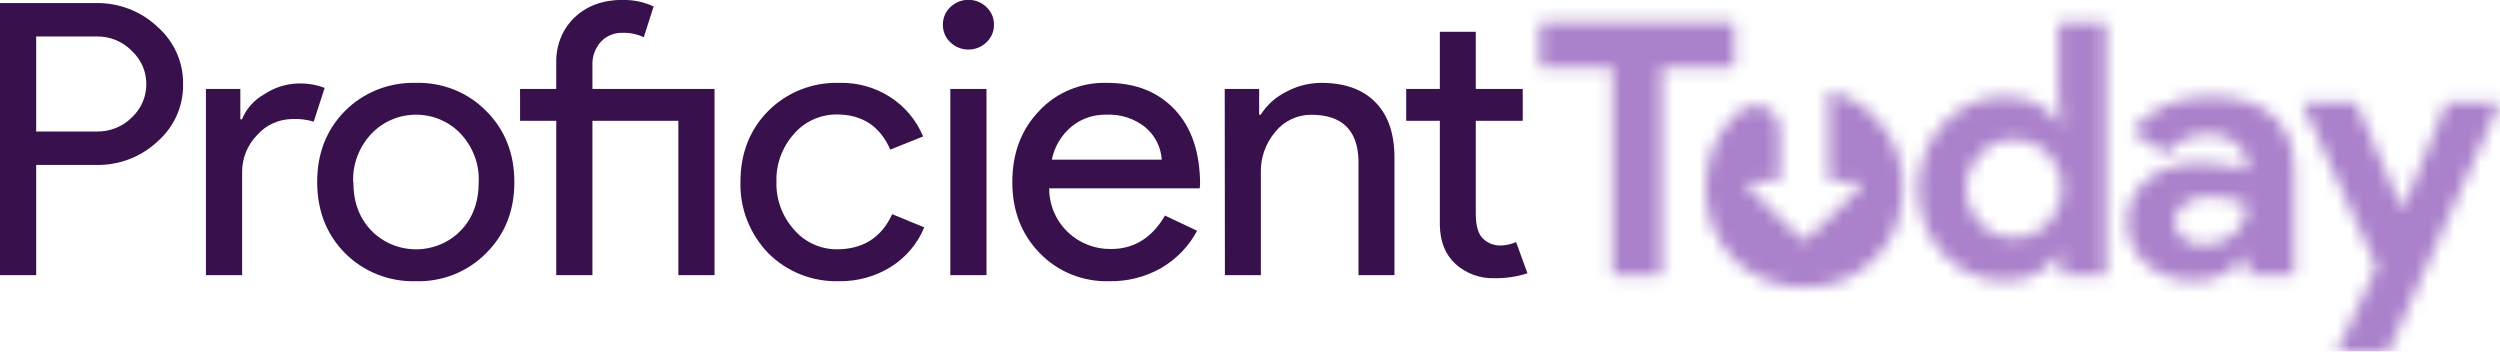 <svg width="192" height="27" viewBox="0 0 192 27" fill="none" xmlns="http://www.w3.org/2000/svg">
<g clip-path="url(#clip0_1329_1420)">
<path d="M2.779 12.668V21.132H0V0.233H7.329C8.204 0.215 9.074 0.366 9.889 0.676C10.704 0.986 11.447 1.451 12.076 2.042C12.711 2.596 13.217 3.277 13.559 4.037C13.901 4.797 14.072 5.619 14.06 6.449C14.078 7.284 13.911 8.113 13.569 8.879C13.226 9.645 12.717 10.33 12.076 10.886C11.446 11.474 10.701 11.934 9.886 12.24C9.071 12.546 8.202 12.691 7.329 12.668H2.779ZM2.779 2.801V10.1H7.391C7.899 10.114 8.404 10.026 8.875 9.84C9.345 9.654 9.771 9.375 10.124 9.02C10.48 8.688 10.763 8.288 10.954 7.846C11.145 7.404 11.241 6.928 11.236 6.449C11.239 5.975 11.141 5.505 10.95 5.068C10.759 4.632 10.478 4.238 10.124 3.911C9.776 3.549 9.352 3.262 8.88 3.071C8.409 2.88 7.902 2.788 7.391 2.801H2.779Z" fill="#38104C"/>
<path d="M18.595 21.132H15.816V6.83H18.459V9.165H18.581C18.915 8.345 19.528 7.66 20.318 7.225C21.077 6.719 21.971 6.436 22.891 6.412C23.589 6.388 24.284 6.503 24.934 6.749L24.093 9.344C23.569 9.184 23.02 9.115 22.471 9.142C21.954 9.143 21.443 9.253 20.973 9.464C20.504 9.676 20.087 9.984 19.752 10.367C18.999 11.139 18.584 12.165 18.595 13.228V21.132Z" fill="#38104C"/>
<path d="M24.359 13.981C24.359 11.781 25.07 9.962 26.492 8.524C27.194 7.816 28.041 7.259 28.977 6.887C29.914 6.515 30.92 6.337 31.931 6.365C32.938 6.336 33.94 6.513 34.872 6.885C35.803 7.257 36.644 7.816 37.339 8.524C38.779 9.962 39.5 11.781 39.503 13.981C39.505 16.181 38.784 18 37.339 19.438C36.644 20.146 35.803 20.705 34.872 21.077C33.94 21.449 32.938 21.626 31.931 21.597C30.92 21.625 29.914 21.447 28.977 21.075C28.041 20.703 27.194 20.145 26.492 19.438C25.073 18 24.362 16.181 24.359 13.981ZM27.138 13.981C27.138 15.52 27.601 16.765 28.527 17.717C28.968 18.169 29.499 18.529 30.088 18.775C30.677 19.021 31.311 19.148 31.952 19.148C32.593 19.148 33.227 19.021 33.816 18.775C34.405 18.529 34.936 18.169 35.377 17.717C36.303 16.765 36.766 15.52 36.766 13.981C36.824 12.614 36.325 11.28 35.377 10.269C34.941 9.808 34.411 9.441 33.822 9.189C33.233 8.937 32.596 8.807 31.952 8.807C31.308 8.807 30.671 8.937 30.082 9.189C29.492 9.441 28.963 9.808 28.527 10.269C27.574 11.278 27.07 12.612 27.124 13.981H27.138Z" fill="#38104C"/>
<path d="M45.499 9.28V21.132H42.72V9.28H39.941V6.83H42.72V4.758C42.712 4.098 42.839 3.443 43.095 2.831C43.333 2.267 43.688 1.756 44.137 1.33C44.594 0.896 45.138 0.558 45.735 0.338C46.373 0.104 47.05 -0.01 47.732 4.30318e-05C48.583 -0.032 49.43 0.138 50.198 0.496L49.444 2.858C48.939 2.622 48.383 2.507 47.822 2.521C47.511 2.51 47.2 2.564 46.913 2.681C46.625 2.797 46.366 2.973 46.155 3.196C45.703 3.7 45.468 4.354 45.499 5.021V6.83H54.876V21.132H52.098V9.28H45.499Z" fill="#38104C"/>
<path d="M64.438 21.597C63.426 21.625 62.42 21.447 61.483 21.076C60.547 20.704 59.7 20.146 58.998 19.438C57.578 17.961 56.812 16.001 56.866 13.981C56.866 11.781 57.577 9.962 58.998 8.524C59.7 7.816 60.547 7.258 61.483 6.886C62.42 6.514 63.426 6.337 64.438 6.364C65.818 6.324 67.178 6.696 68.333 7.432C69.488 8.168 70.382 9.232 70.894 10.478L68.373 11.491C67.592 9.691 66.221 8.791 64.257 8.791C63.632 8.791 63.015 8.924 62.449 9.181C61.883 9.438 61.382 9.813 60.982 10.279C60.071 11.296 59.588 12.61 59.631 13.957C59.588 15.305 60.071 16.619 60.982 17.636C61.38 18.105 61.879 18.484 62.444 18.745C63.01 19.007 63.627 19.144 64.254 19.147C66.275 19.147 67.697 18.247 68.519 16.448L70.981 17.46C70.478 18.698 69.591 19.754 68.442 20.48C67.251 21.23 65.857 21.618 64.438 21.597Z" fill="#38104C"/>
<path d="M76.336 1.897C76.341 2.148 76.293 2.397 76.194 2.63C76.096 2.862 75.949 3.072 75.763 3.246C75.58 3.424 75.364 3.565 75.125 3.661C74.887 3.757 74.632 3.806 74.373 3.806C74.115 3.806 73.86 3.757 73.621 3.661C73.383 3.565 73.166 3.424 72.984 3.246C72.799 3.071 72.653 2.861 72.555 2.629C72.457 2.397 72.409 2.147 72.415 1.897C72.41 1.646 72.458 1.397 72.556 1.165C72.654 0.932 72.799 0.722 72.984 0.547C73.166 0.369 73.383 0.228 73.621 0.132C73.86 0.036 74.115 -0.013 74.373 -0.013C74.632 -0.013 74.887 0.036 75.125 0.132C75.364 0.228 75.58 0.369 75.763 0.547C75.948 0.722 76.095 0.932 76.194 1.164C76.292 1.396 76.341 1.645 76.336 1.897ZM75.763 6.83V21.132H72.984V6.83H75.763Z" fill="#38104C"/>
<path d="M85.196 21.597C84.198 21.627 83.206 21.449 82.284 21.077C81.362 20.704 80.533 20.146 79.851 19.438C78.448 18 77.746 16.181 77.746 13.981C77.746 11.781 78.427 9.966 79.788 8.538C80.445 7.828 81.252 7.266 82.155 6.891C83.058 6.515 84.034 6.336 85.016 6.364C87.199 6.364 88.936 7.05 90.225 8.42C91.515 9.79 92.162 11.708 92.167 14.173L92.136 14.463H80.58C80.574 15.091 80.699 15.714 80.947 16.294C81.194 16.873 81.56 17.399 82.022 17.838C82.458 18.255 82.974 18.583 83.542 18.803C84.11 19.024 84.717 19.133 85.328 19.124C87.09 19.124 88.471 18.268 89.472 16.556L91.938 17.723C91.309 18.908 90.353 19.899 89.177 20.585C87.971 21.272 86.594 21.622 85.196 21.597ZM80.782 12.26H89.222C89.193 11.788 89.068 11.326 88.854 10.901C88.64 10.477 88.341 10.098 87.975 9.786C87.131 9.103 86.053 8.753 84.957 8.808C83.972 8.787 83.015 9.12 82.268 9.742C81.497 10.397 80.974 11.283 80.782 12.26Z" fill="#38104C"/>
<path d="M94.059 6.83H96.702V8.814H96.82C97.289 8.069 97.959 7.464 98.758 7.063C99.588 6.607 100.524 6.367 101.477 6.364C103.281 6.364 104.67 6.865 105.645 7.866C106.62 8.867 107.103 10.295 107.094 12.149V21.132H104.332V12.317C104.27 9.982 103.058 8.814 100.696 8.814C100.165 8.814 99.641 8.932 99.164 9.159C98.687 9.386 98.27 9.716 97.945 10.124C97.203 10.997 96.809 12.1 96.834 13.232V21.132H94.073L94.059 6.83Z" fill="#38104C"/>
<path d="M114.783 21.364C113.679 21.403 112.605 21.015 111.796 20.285C111.004 19.565 110.599 18.562 110.58 17.278V9.28H107.996V6.83H110.58V2.443H113.341V6.83H116.947V9.28H113.341V16.404C113.341 17.355 113.532 18.002 113.914 18.344C114.259 18.671 114.722 18.854 115.203 18.854C115.42 18.854 115.637 18.831 115.849 18.783C116.05 18.737 116.246 18.674 116.436 18.594L117.308 20.986C116.495 21.253 115.641 21.381 114.783 21.364Z" fill="#38104C"/>
<mask id="mask0_1329_1420" style="mask-type:alpha" maskUnits="userSpaceOnUse" x="118" y="1" width="74" height="27">
<path d="M140.44 7V13.574C140.44 13.663 140.477 13.749 140.542 13.812C140.607 13.876 140.695 13.911 140.788 13.911H142.542C142.607 13.915 142.671 13.936 142.724 13.973C142.778 14.009 142.82 14.06 142.845 14.119C142.87 14.178 142.877 14.243 142.866 14.306C142.855 14.369 142.825 14.427 142.781 14.475L138.804 18.332C138.74 18.393 138.653 18.427 138.563 18.427C138.473 18.427 138.386 18.393 138.322 18.332L134.345 14.471C134.3 14.424 134.271 14.365 134.26 14.302C134.249 14.239 134.256 14.174 134.282 14.114C134.307 14.055 134.35 14.005 134.404 13.968C134.458 13.931 134.522 13.911 134.588 13.908H136.345C136.437 13.908 136.526 13.872 136.591 13.809C136.656 13.746 136.693 13.66 136.693 13.57V9.858C136.692 9.514 136.589 9.178 136.397 8.889C136.205 8.6 135.931 8.371 135.609 8.229C135.286 8.087 134.929 8.037 134.578 8.087C134.228 8.137 133.9 8.283 133.633 8.508C133.463 8.654 133.285 8.805 133.133 8.967C131.709 10.409 130.998 12.228 131 14.424C131.002 16.62 131.713 18.44 133.133 19.884C133.834 20.592 134.68 21.15 135.616 21.522C136.552 21.894 137.557 22.072 138.568 22.044C139.575 22.073 140.577 21.896 141.509 21.524C142.441 21.152 143.281 20.593 143.976 19.884C145.416 18.462 146.137 16.642 146.14 14.424C146.173 13.42 145.998 12.42 145.627 11.483C145.255 10.546 144.694 9.69 143.976 8.967C143.026 7.983 141.795 7.298 140.44 7Z" fill="url(#paint0_linear_1329_1420)"/>
<path d="M133.204 1.708H118.262V5.183H123.847V21.138H127.619V5.183H133.204V1.708Z" fill="url(#paint1_linear_1329_1420)"/>
<path d="M158.091 7.542L158.313 9.442H158.091C157.708 8.838 157.167 8.342 156.525 8.005C155.719 7.589 154.814 7.389 153.902 7.424C153.039 7.421 152.185 7.602 151.401 7.954C150.615 8.305 149.907 8.803 149.318 9.418C148.693 10.069 148.204 10.829 147.876 11.659C147.515 12.567 147.336 13.534 147.348 14.507C147.336 15.481 147.515 16.447 147.876 17.355C148.204 18.176 148.689 18.929 149.307 19.573C149.897 20.188 150.605 20.686 151.391 21.037C152.175 21.389 153.028 21.57 153.892 21.567C154.805 21.597 155.71 21.391 156.514 20.97C157.157 20.632 157.697 20.136 158.081 19.532H158.303V21.132H161.738V1.708H158.091V7.542ZM158.008 16.093C157.82 16.538 157.543 16.943 157.195 17.285C156.866 17.609 156.473 17.864 156.038 18.034C155.597 18.206 155.125 18.294 154.649 18.29C154.172 18.293 153.699 18.201 153.26 18.02C152.835 17.84 152.451 17.581 152.127 17.258C151.778 16.916 151.503 16.51 151.318 16.063C150.906 15.053 150.906 13.928 151.318 12.918C151.503 12.471 151.778 12.065 152.127 11.723C152.458 11.398 152.852 11.139 153.287 10.964C153.726 10.781 154.199 10.688 154.677 10.691C155.153 10.689 155.625 10.777 156.066 10.951C156.501 11.118 156.895 11.372 157.223 11.696C157.572 12.039 157.848 12.444 158.035 12.891C158.248 13.399 158.352 13.943 158.341 14.491C158.342 15.041 158.229 15.586 158.008 16.093Z" fill="url(#paint2_linear_1329_1420)"/>
<path d="M169.656 7.424C167.141 7.424 165.158 8.31 163.706 10.083L166.37 11.831C166.746 11.349 167.231 10.958 167.789 10.689C168.346 10.42 168.961 10.281 169.583 10.282C170.362 10.257 171.125 10.504 171.733 10.977C172.008 11.183 172.229 11.448 172.38 11.752C172.531 12.055 172.606 12.389 172.601 12.726V13.134C172.137 12.961 171.661 12.82 171.177 12.712C170.451 12.563 169.71 12.495 168.968 12.51C168.217 12.504 167.468 12.608 166.749 12.82C166.103 13.011 165.501 13.321 164.974 13.731C164.482 14.118 164.081 14.604 163.8 15.155C163.516 15.736 163.373 16.372 163.383 17.015C163.375 17.65 163.508 18.279 163.772 18.86C164.025 19.41 164.397 19.901 164.863 20.298C165.344 20.704 165.897 21.021 166.495 21.233C167.135 21.461 167.811 21.575 168.492 21.57C169.307 21.603 170.115 21.415 170.826 21.027C171.414 20.68 171.938 20.24 172.376 19.724H172.601V21.135H176.203V13.161C176.203 11.26 175.645 9.826 174.529 8.858C173.413 7.891 171.789 7.413 169.656 7.424ZM172.351 16.91C172.197 17.276 171.969 17.607 171.681 17.885C171.045 18.492 170.187 18.83 169.295 18.823C168.727 18.831 168.173 18.66 167.714 18.334C167.496 18.19 167.319 17.996 167.197 17.768C167.076 17.541 167.015 17.288 167.02 17.032C167.019 16.759 167.086 16.491 167.215 16.25C167.343 16.008 167.53 15.801 167.76 15.645C168.349 15.239 169.064 15.043 169.784 15.088C170.289 15.083 170.792 15.142 171.281 15.263C171.738 15.382 172.182 15.541 172.608 15.739C172.603 16.137 172.516 16.529 172.351 16.893V16.91Z" fill="url(#paint3_linear_1329_1420)"/>
<path d="M184.599 15.901H184.401L180.938 7.843H176.777L182.532 20.487L179.486 27.003H183.425L192 7.843H187.923L184.599 15.901Z" fill="url(#paint4_linear_1329_1420)"/>
</mask>
<g mask="url(#mask0_1329_1420)">
<rect x="117" y="6.10352e-05" width="78" height="28" fill="#AA81CB"/>
</g>
</g>
<defs>
<linearGradient id="paint0_linear_1329_1420" x1="103.614" y1="30.872" x2="207.143" y2="-20.457" gradientUnits="userSpaceOnUse">
<stop stop-color="#371868"/>
<stop offset="1" stop-color="#A75DCE"/>
</linearGradient>
<linearGradient id="paint1_linear_1329_1420" x1="99.1" y1="22.579" x2="202.633" y2="-28.749" gradientUnits="userSpaceOnUse">
<stop stop-color="#371868"/>
<stop offset="1" stop-color="#A75DCE"/>
</linearGradient>
<linearGradient id="paint2_linear_1329_1420" x1="106.062" y1="36.628" x2="209.595" y2="-14.701" gradientUnits="userSpaceOnUse">
<stop stop-color="#371868"/>
<stop offset="1" stop-color="#A75DCE"/>
</linearGradient>
<linearGradient id="paint3_linear_1329_1420" x1="109.479" y1="43.508" x2="213.009" y2="-7.82" gradientUnits="userSpaceOnUse">
<stop stop-color="#371868"/>
<stop offset="1" stop-color="#A75DCE"/>
</linearGradient>
<linearGradient id="paint4_linear_1329_1420" x1="112.28" y1="49.164" x2="215.809" y2="-2.164" gradientUnits="userSpaceOnUse">
<stop stop-color="#371868"/>
<stop offset="1" stop-color="#A75DCE"/>
</linearGradient>
<clipPath id="clip0_1329_1420">
<rect width="192" height="27" fill="white"/>
</clipPath>
</defs>
</svg>
